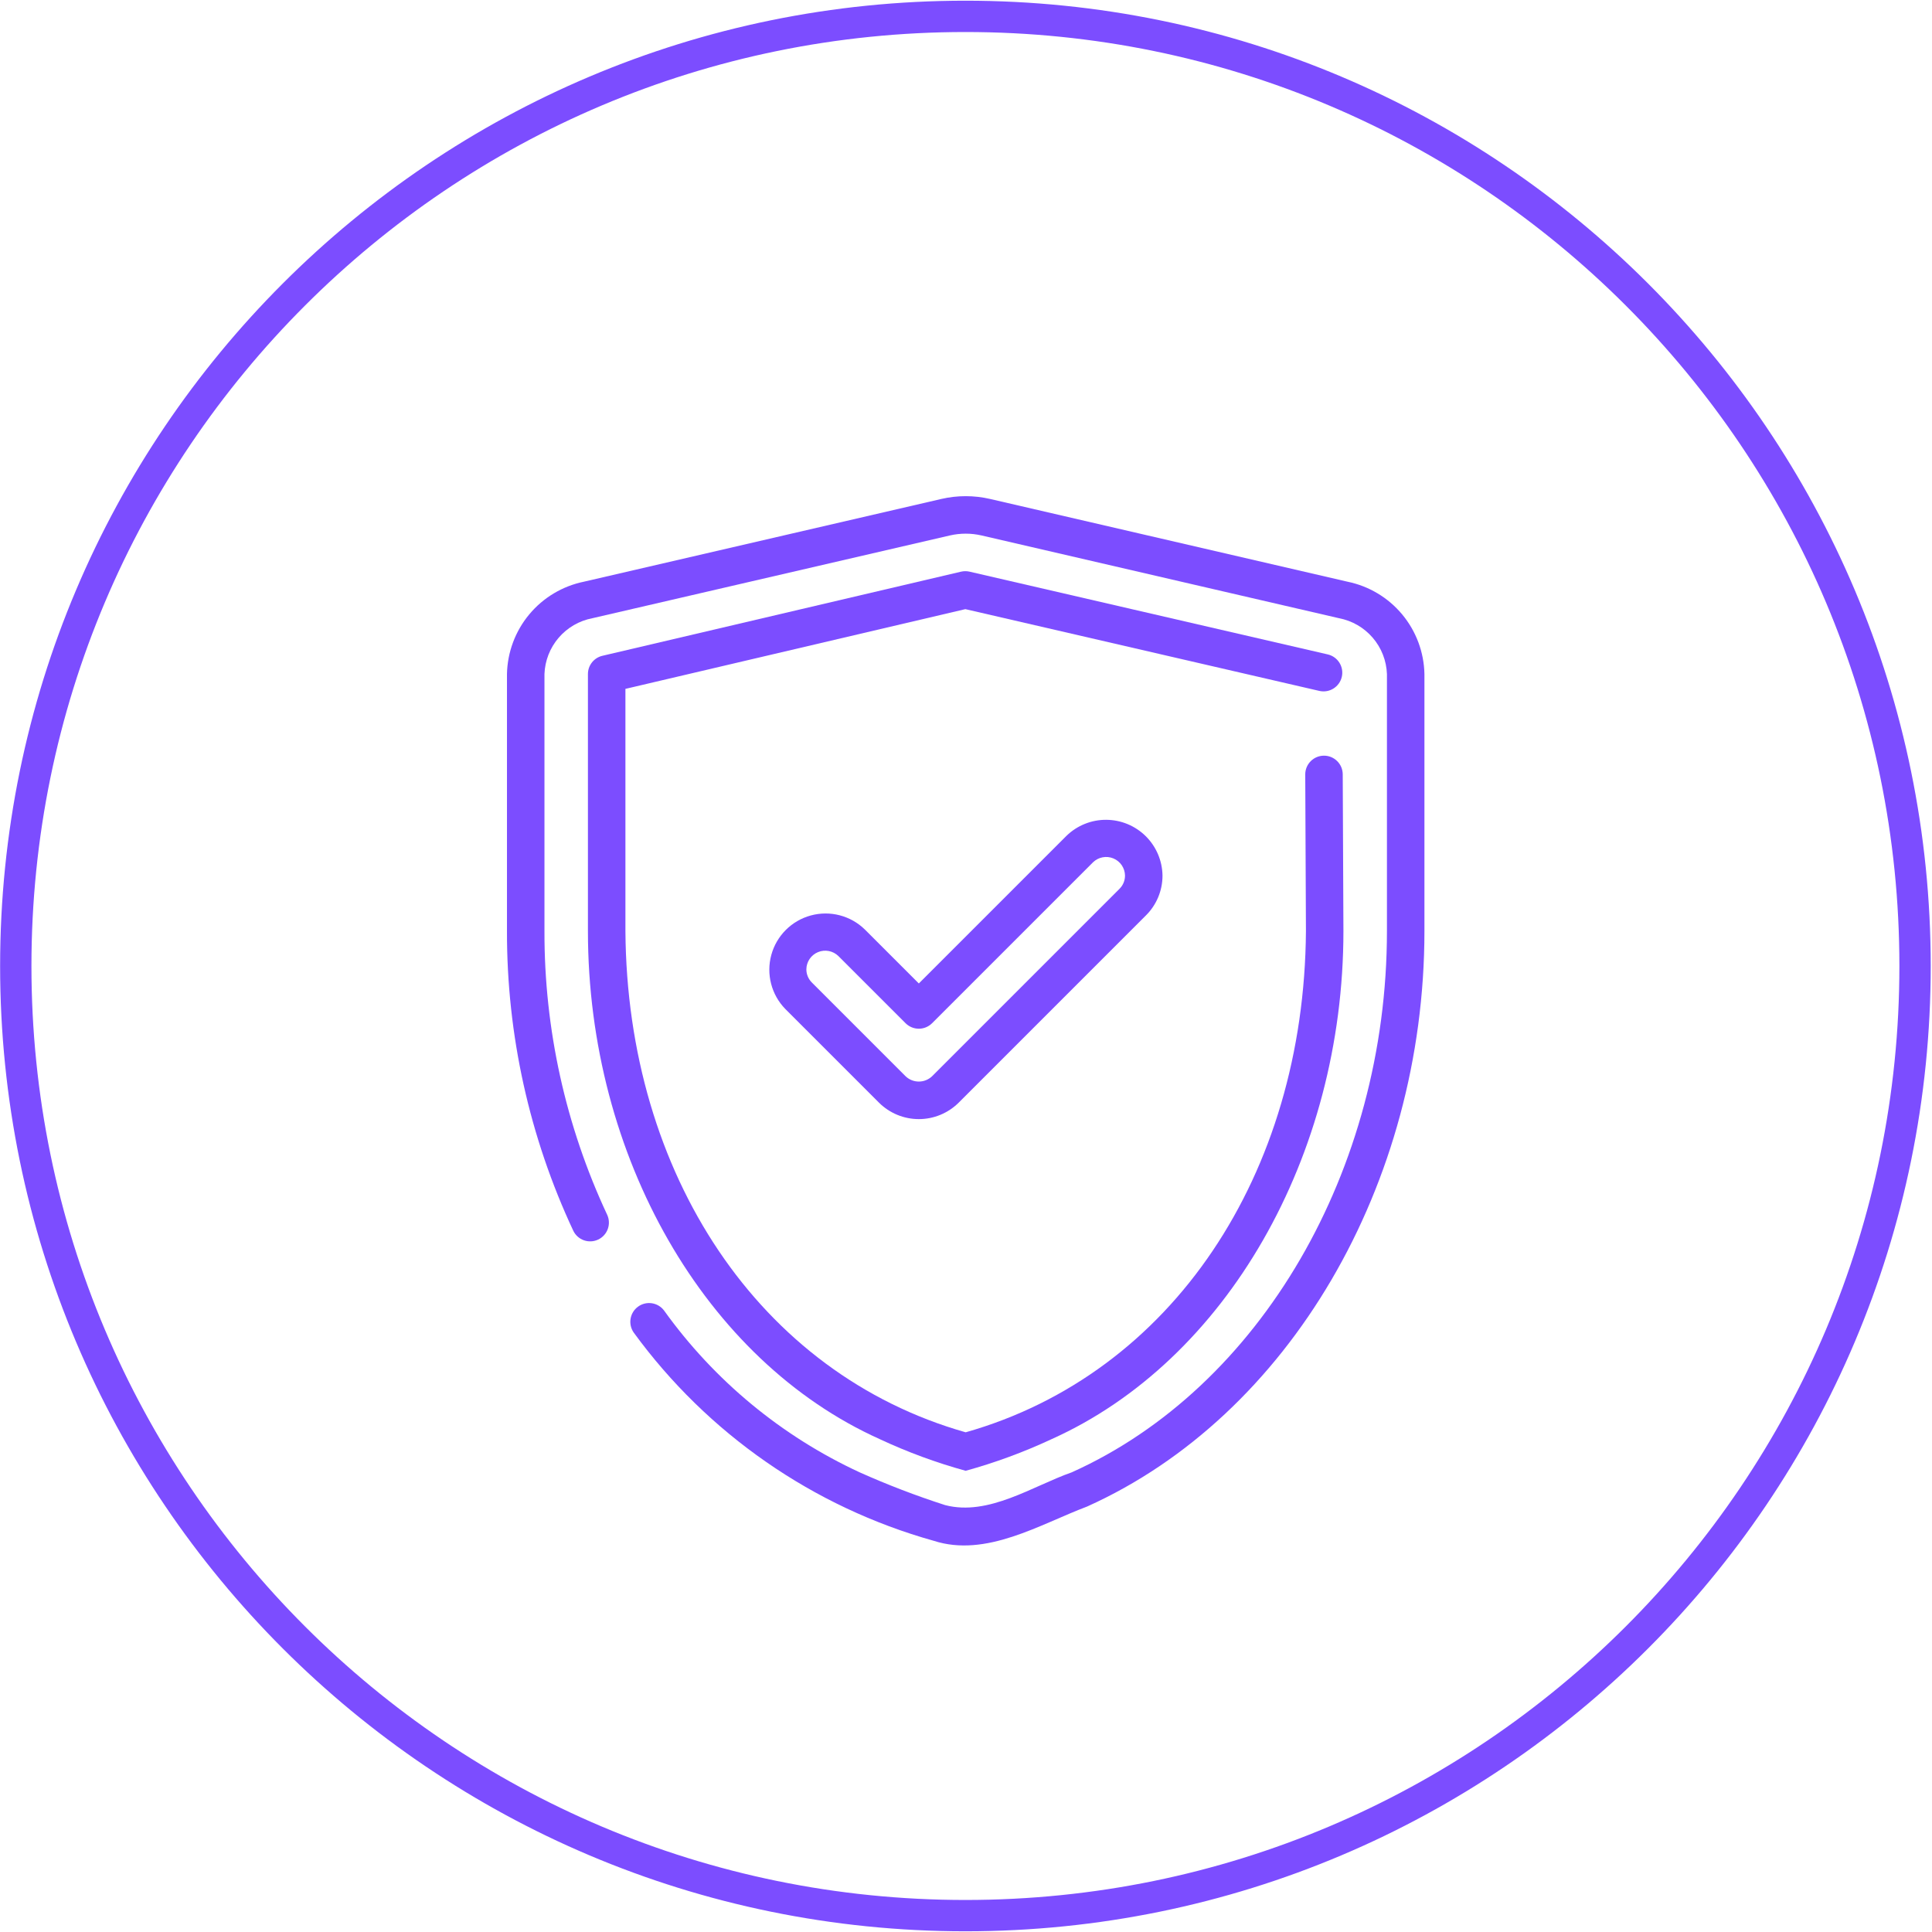 <?xml version="1.0" encoding="UTF-8"?> <svg xmlns="http://www.w3.org/2000/svg" width="808" height="808" viewBox="0 0 808 808" fill="none"> <g clip-path="url(#clip0_1485_79)"> <path d="M563.513 243.269L414.007 208.658C407.341 207.122 400.408 207.122 393.738 208.658L244.232 243.269C235.277 245.096 227.207 249.915 221.356 256.935C215.501 263.955 212.212 272.76 212.026 281.897V389.403C211.932 432.692 221.394 475.467 239.739 514.684C241.594 518.593 246.266 520.262 250.175 518.407C254.087 516.553 255.753 511.881 253.902 507.969C236.548 470.859 227.603 430.377 227.704 389.407V281.901C227.907 276.312 230.003 270.954 233.65 266.713C237.293 262.468 242.273 259.588 247.771 258.545L397.277 223.934C401.62 222.94 406.134 222.94 410.477 223.934L559.982 258.545H559.979C565.476 259.588 570.456 262.468 574.1 266.713C577.746 270.954 579.842 276.312 580.045 281.901V389.407C580.045 489.343 527.062 580.311 448.216 615.762C432.023 621.41 413.461 634.201 395.296 629.47V629.473C383.135 625.557 371.198 620.98 359.537 615.765C326.861 600.644 298.666 577.312 277.693 548.045C275.104 544.654 270.278 543.954 266.831 546.474C263.387 548.99 262.586 553.802 265.032 557.302C295.874 599.597 340.063 630.274 390.474 644.384C412.438 651.51 435.017 637.452 454.649 630.065C539.034 592.122 595.724 495.413 595.724 389.403V281.896C595.539 272.759 592.249 263.954 586.395 256.934C580.544 249.914 572.474 245.095 563.518 243.268L563.513 243.269Z" fill="#7C4DFF"></path> <path d="M561.166 283.088C561.635 281.061 561.278 278.934 560.176 277.17C559.07 275.406 557.313 274.153 555.287 273.688L405.477 239.077H405.473C404.304 238.807 403.09 238.811 401.921 239.084L251.932 274.265C248.387 275.098 245.881 278.258 245.885 281.898V389.404C245.885 483.669 294.917 569.047 367.887 601.855V601.858C379.484 607.283 391.519 611.717 403.865 615.115C416.208 611.713 428.247 607.279 439.844 601.858C512.813 569.05 561.846 483.673 561.846 389.372L561.556 323.737C561.479 319.45 557.972 316.017 553.685 316.038C549.395 316.056 545.916 319.517 545.878 323.807L546.168 389.407C545.465 491.045 490.228 574.506 403.865 599.018C317.514 574.528 262.253 491.018 261.563 389.398V288.1L403.731 254.753L551.767 288.95C555.984 289.923 560.191 287.295 561.167 283.078L561.166 283.088Z" fill="#7C4DFF"></path> <path d="M446.035 349.545L384.272 411.305L361.704 388.74C355.744 382.91 347.138 380.673 339.093 382.864C331.048 385.051 324.763 391.336 322.572 399.382C320.385 407.431 322.621 416.033 328.451 421.996L367.646 461.191C372.07 465.573 378.043 468.033 384.273 468.033C390.503 468.033 396.476 465.573 400.9 461.191L479.29 382.805C483.714 378.402 486.195 372.414 486.181 366.172C486.09 359.978 483.574 354.067 479.171 349.706C474.769 345.346 468.833 342.889 462.636 342.858C456.441 342.826 450.482 345.23 446.038 349.545H446.035ZM470.501 366.171C470.508 368.254 469.682 370.248 468.205 371.715L389.815 450.105C386.715 453.069 381.829 453.069 378.729 450.105L339.534 410.906C338.057 409.443 337.231 407.449 337.238 405.366C337.283 402.22 339.198 399.4 342.106 398.196C345.014 396.992 348.359 397.632 350.62 399.827L378.729 427.931C380.198 429.401 382.193 430.227 384.272 430.227C386.351 430.227 388.345 429.401 389.815 427.931L457.119 360.632C459.379 358.437 462.725 357.8 465.633 359.004C468.541 360.208 470.452 363.025 470.501 366.171Z" fill="#7C4DFF"></path> <path d="M403.756 801.156C623.099 801.156 800.913 623.343 800.913 403.999C800.913 184.655 623.099 6.842 403.756 6.842C184.412 6.842 6.599 184.655 6.599 403.999C6.599 623.343 184.412 801.156 403.756 801.156Z" stroke="#7C4DFF" stroke-width="13.1"></path> </g> <defs> <clipPath id="clip0_1485_79"> <rect width="808" height="808" fill="white"></rect> </clipPath> </defs> </svg> 